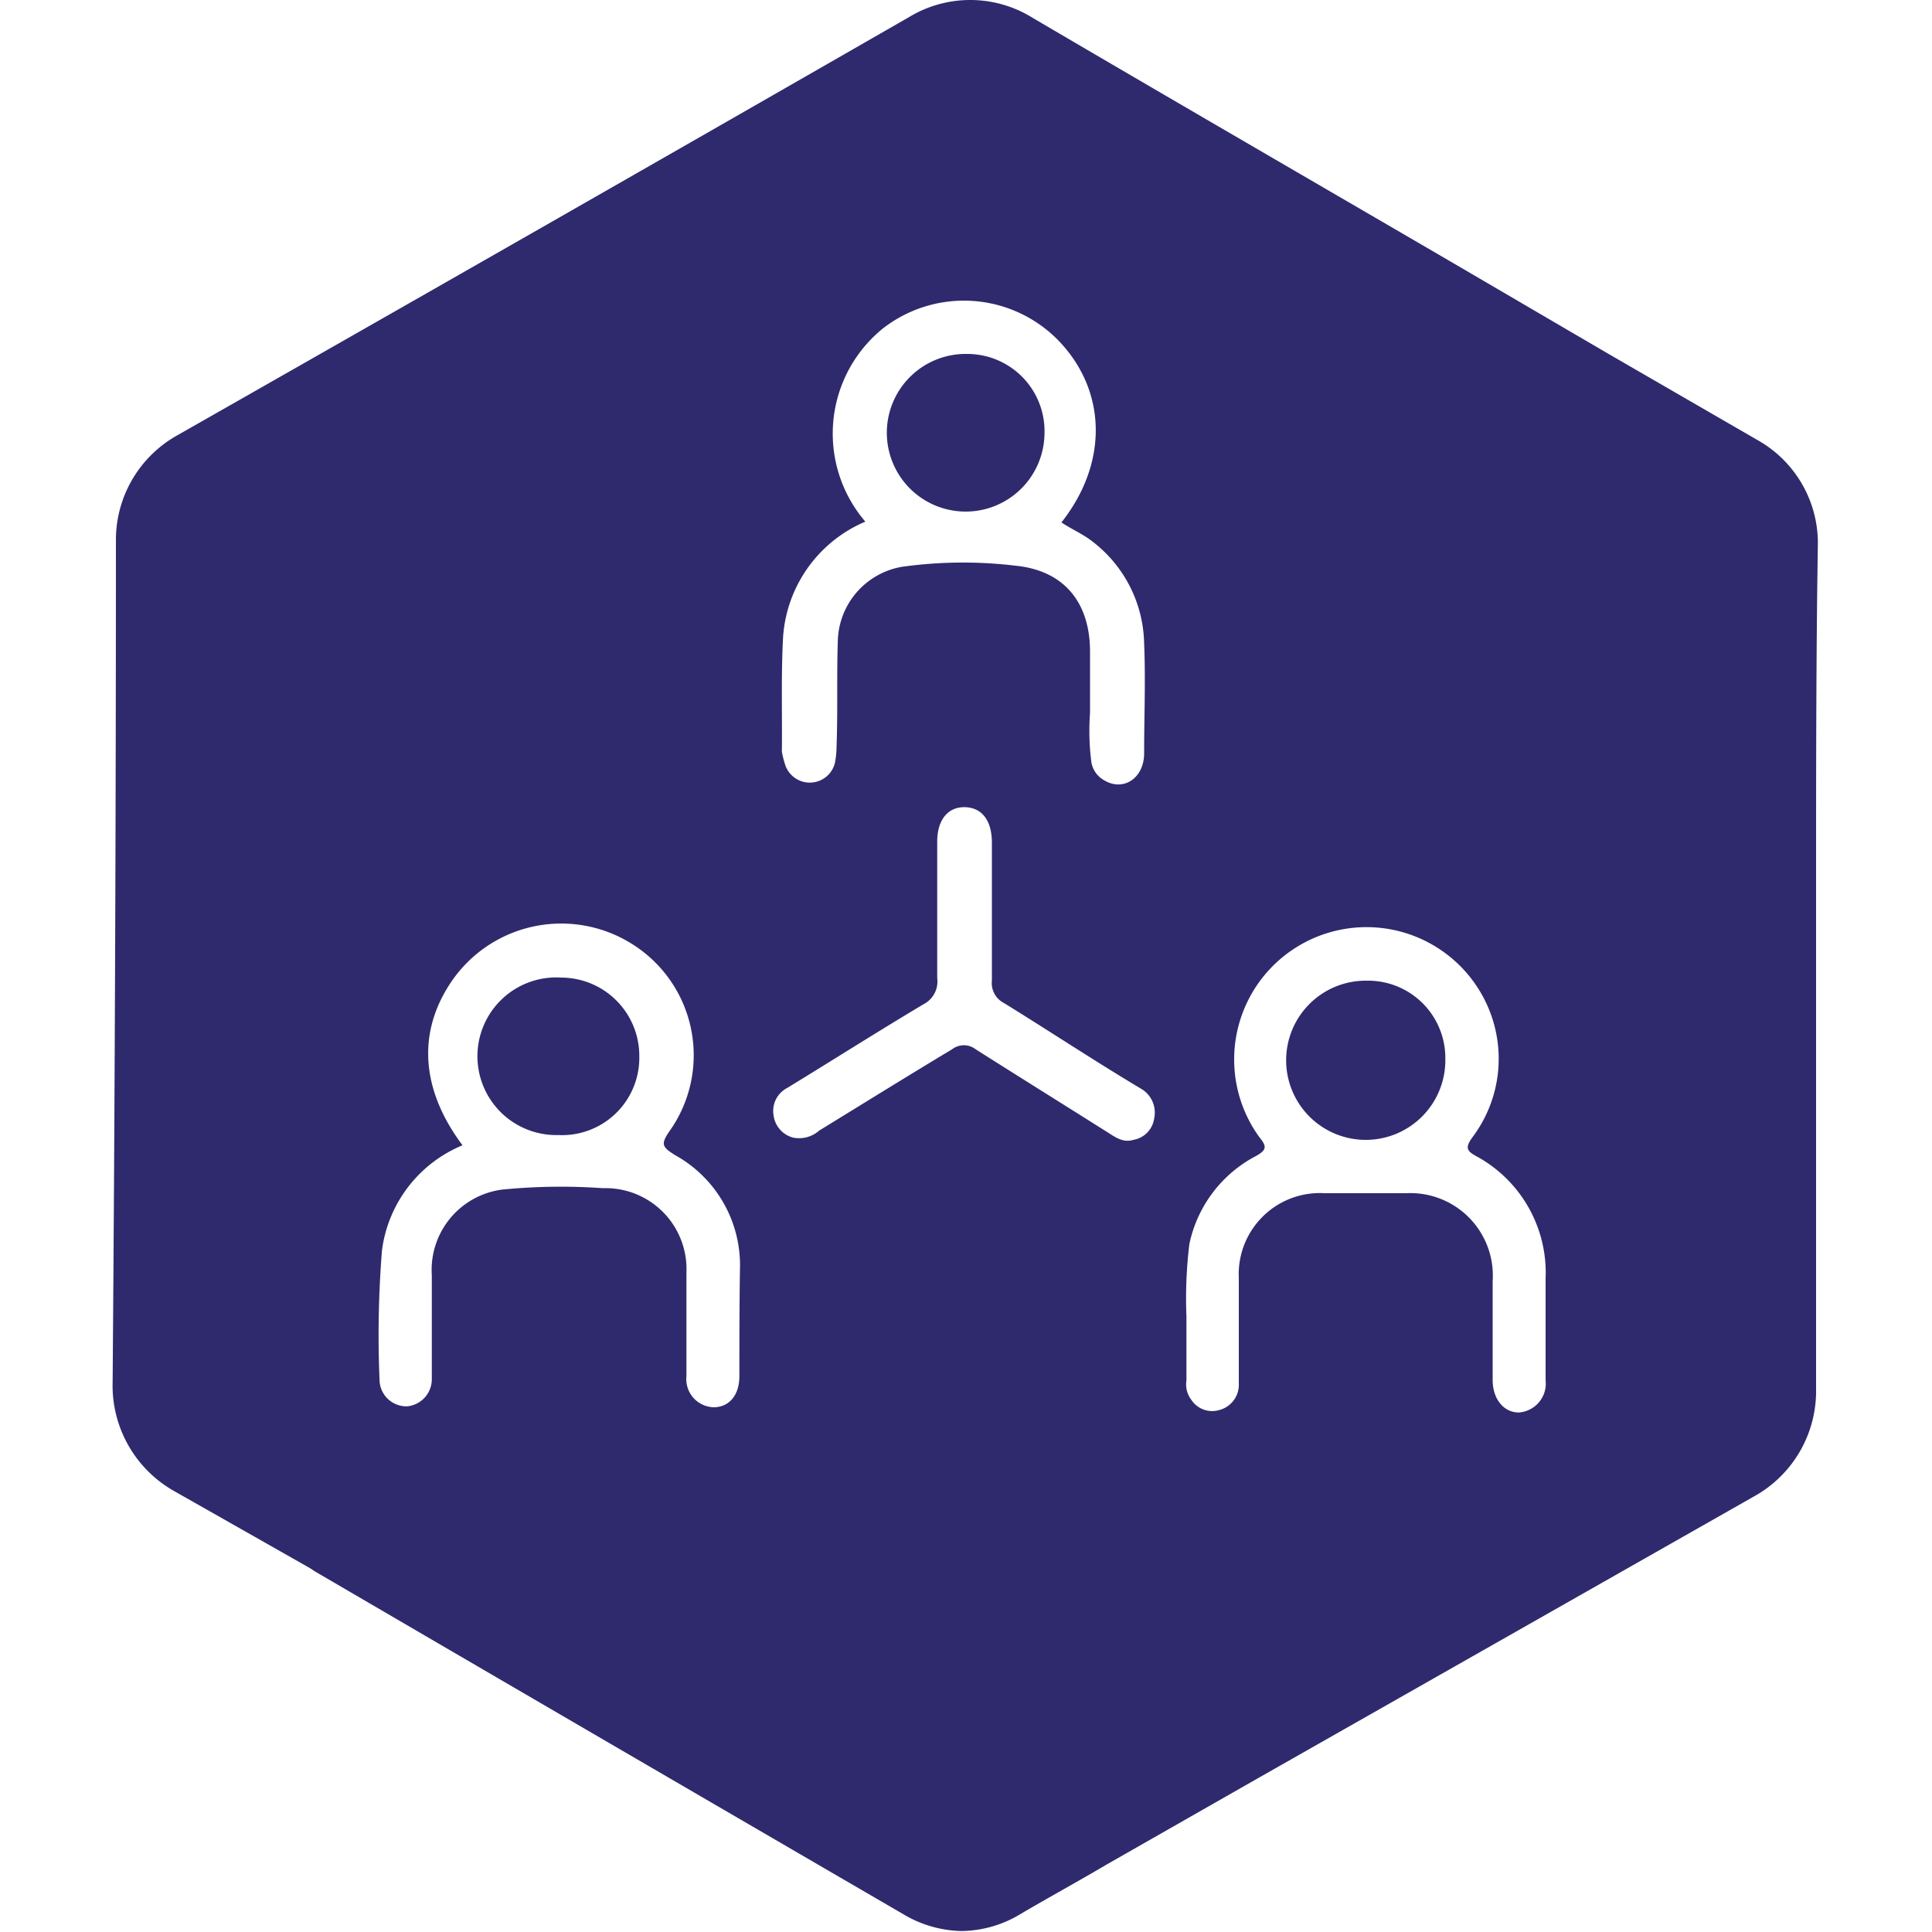 <svg xmlns="http://www.w3.org/2000/svg" id="Layer_1" data-name="Layer 1" viewBox="0 0 100 100"><defs><style>.cls-1{fill:#2f2a6e;}</style></defs><path class="cls-1" d="M91.06,22.83l-7.73-4.47-8.09-4.73C68,9.41,60.7,5.18,53.46.93a6.11,6.11,0,0,0-6.4-.05Q28.15,11.74,9.18,22.53A6.2,6.2,0,0,0,6,28q0,21.75-.17,43.53A6.27,6.27,0,0,0,9,77.17l7.05,4,.24.16q15.21,8.88,30.45,17.74a6.11,6.11,0,0,0,3,.88,6,6,0,0,0,3.08-.88c1.48-.87,3-1.7,4.49-2.58l7.82-4.46L90.76,77.47A6.23,6.23,0,0,0,94,71.9c0-5.75,0-11.49,0-17.27l0-8.85c0-5.82,0-11.66.09-17.47A6.12,6.12,0,0,0,91.06,22.83ZM40.52,33.22A7,7,0,0,1,44.79,27a7,7,0,0,1,.91-10,6.83,6.83,0,0,1,9,.54c2.58,2.59,2.71,6.37.24,9.5.55.37,1.12.6,1.62,1a6.8,6.8,0,0,1,2.66,5.27c.08,1.89,0,3.78,0,5.68,0,1.3-1.09,2-2.08,1.39a1.31,1.31,0,0,1-.66-1,12.8,12.8,0,0,1-.06-2.48c0-1.06,0-2.11,0-3.17,0-2.52-1.32-4.2-3.86-4.45a22.78,22.78,0,0,0-5.89.06,4,4,0,0,0-3.3,3.7c-.07,1.87,0,3.73-.07,5.6a4.51,4.51,0,0,1-.09.87,1.34,1.34,0,0,1-2.55.13,4.85,4.85,0,0,1-.19-.73C40.49,37,40.43,35.11,40.52,33.22Zm-2.25,38c0,1-.52,1.59-1.29,1.62a1.46,1.46,0,0,1-1.45-1.62c0-1.78,0-3.58,0-5.36a4.19,4.19,0,0,0-4.33-4.36,30.92,30.92,0,0,0-5.18.07A4.19,4.19,0,0,0,22.35,66c0,1.76,0,3.57,0,5.35a1.41,1.41,0,0,1-1.26,1.44,1.39,1.39,0,0,1-1.44-1.26,55.16,55.16,0,0,1,.12-6.8,6.83,6.83,0,0,1,4.17-5.45c-2.07-2.76-2.34-5.62-.77-8.17a6.88,6.88,0,0,1,9.56-2.24,6.79,6.79,0,0,1,1.93,9.67c-.48.69-.39.83.3,1.26A6.51,6.51,0,0,1,38.3,65.7C38.27,67.57,38.27,69.41,38.27,71.24ZM59.74,57.89A1.31,1.31,0,0,1,58.66,59c-.54.16-.93-.14-1.36-.41-2.25-1.42-4.53-2.84-6.8-4.28a1,1,0,0,0-1.22,0C47,55.68,44.71,57.1,42.4,58.52a1.57,1.57,0,0,1-1.36.36,1.37,1.37,0,0,1-1-1.15,1.34,1.34,0,0,1,.71-1.42c2.34-1.43,4.67-2.91,7.05-4.33a1.32,1.32,0,0,0,.71-1.35c0-2.19,0-4.39,0-6.58v-.49c0-1.15.58-1.81,1.45-1.78s1.38.69,1.38,1.84,0,2.44,0,3.64,0,2.31,0,3.5a1.16,1.16,0,0,0,.63,1.16c2.35,1.45,4.69,3,7.07,4.42A1.43,1.43,0,0,1,59.74,57.89ZM80,71.44a1.5,1.5,0,0,1-1.39,1.67c-.77,0-1.35-.69-1.35-1.68,0-1.72,0-3.4,0-5.12a4.27,4.27,0,0,0-4.48-4.55c-1.37,0-2.79,0-4.21,0a4.2,4.2,0,0,0-4.45,4.39c0,1.81,0,3.64,0,5.45a1.35,1.35,0,0,1-1,1.38,1.29,1.29,0,0,1-1.46-.53,1.32,1.32,0,0,1-.25-1V68.14a23.31,23.31,0,0,1,.15-3.74A6.69,6.69,0,0,1,65,59.84c.6-.33.56-.52.17-1a6.85,6.85,0,1,1,11.49-7.43,6.76,6.76,0,0,1-.45,7.46c-.41.56-.27.72.25,1A6.86,6.86,0,0,1,80,66.18C80,67.93,80,69.71,80,71.44Z"></path><path class="cls-1" d="M54.06,22.53a4.08,4.08,0,1,1-4-4.21A4,4,0,0,1,54.06,22.53Z"></path><path class="cls-1" d="M33.09,54.69a4,4,0,0,1-4.2,4.06,4.08,4.08,0,1,1,.17-8.15A4.05,4.05,0,0,1,33.09,54.69Z"></path><path class="cls-1" d="M74.81,54.82a4.12,4.12,0,1,1-4.06-4.06A4,4,0,0,1,74.81,54.82Z"></path></svg>